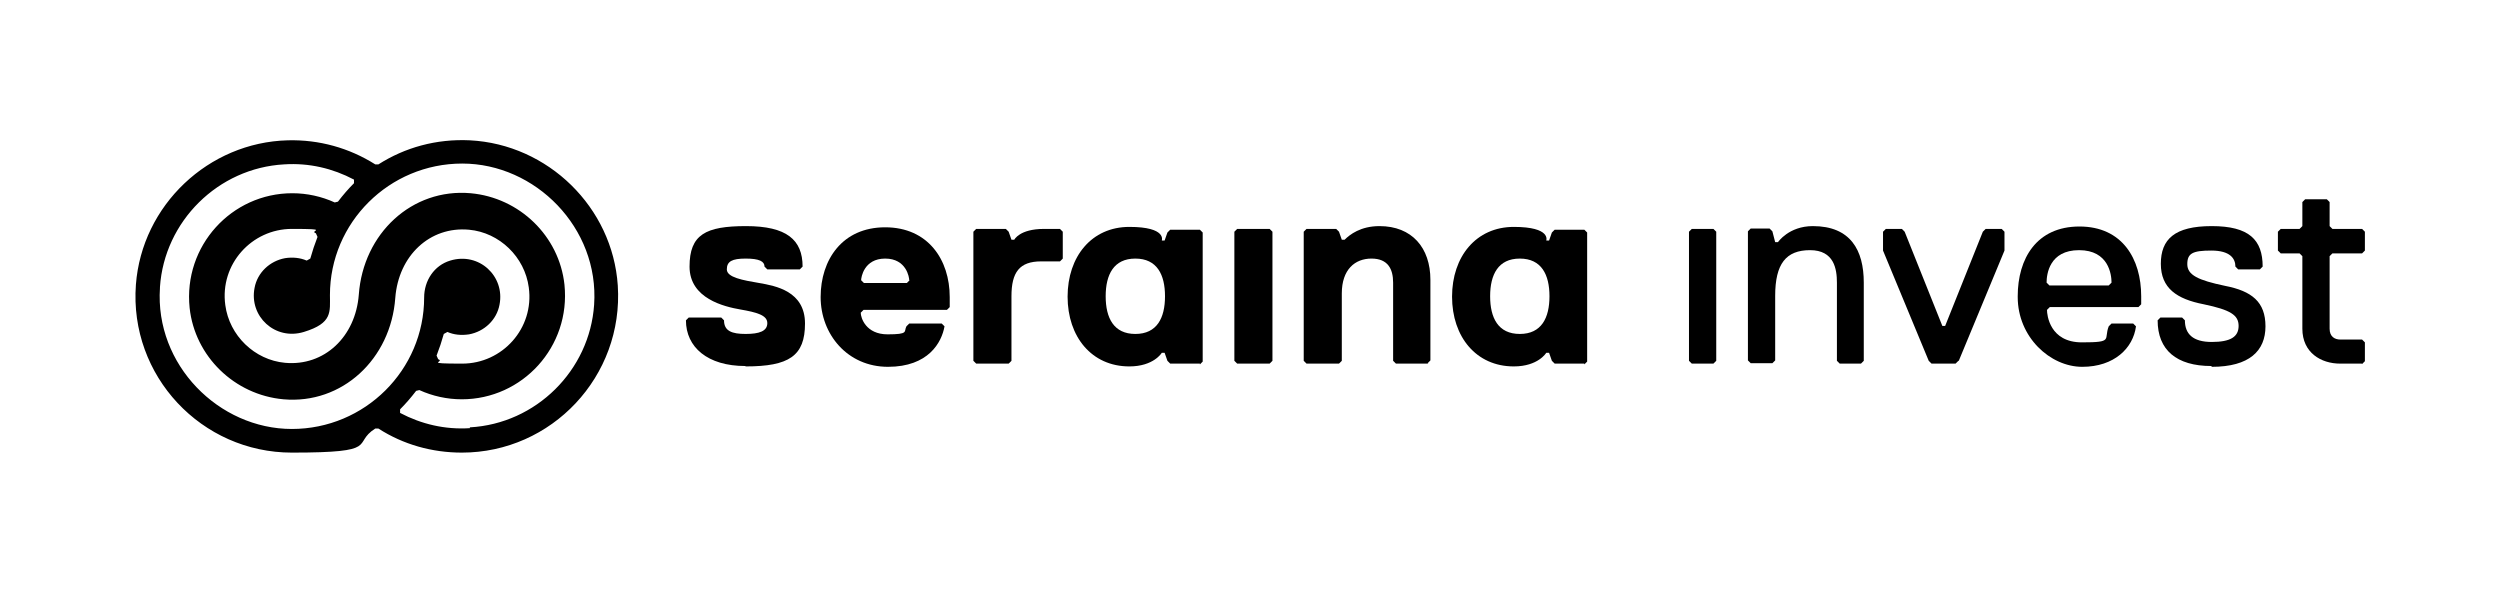 <?xml version="1.0" encoding="UTF-8"?>
<svg xmlns="http://www.w3.org/2000/svg" id="Ebene_1" data-name="Ebene 1" version="1.1" viewBox="0 0 623.6 147.4">
  <defs>
    <style>
      .cls-1 {
        fill: #000;
        stroke-width: 0px;
      }
    </style>
  </defs>
  <g>
    <path class="cls-1" d="M185.9,91.3c-9.4,0-14.8-4.7-14.8-11.4l.7-.7h8.1l.7.7c0,2.7,2,3.4,5.4,3.4s5.4-.7,5.4-2.7-2.7-2.7-6.7-3.4c-4-.7-12.7-2.7-12.7-10.7s4-10.1,14.1-10.1,14.1,3.4,14.1,10.1l-.7.7h-8.1l-.7-.7c0-1.3-1.3-2-4.7-2s-4.7.7-4.7,2.7,4,2.7,8.1,3.4c4,.7,11.4,2,11.4,10.1s-4,10.7-14.8,10.7Z"></path>
    <path class="cls-1" d="M236.9,76.6l-.7.7h-20.8l-.7.7c0,1.3,1.3,5.4,6.7,5.4s4-.7,4.7-2l.7-.7h8.1l.7.7c-.7,4-4,10.1-14.1,10.1s-16.8-8.1-16.8-17.4,5.4-17.4,16.1-17.4,16.1,8.1,16.1,17.4v2.7ZM226.8,69.9c0-.7-.7-5.4-6-5.4s-6,4.7-6,5.4l.7.7h10.7l.7-.7Z"></path>
    <path class="cls-1" d="M264.4,65.2h-4.7c-5.4,0-7.4,2.7-7.4,8.7v16.1l-.7.7h-8.1l-.7-.7v-32.2l.7-.7h7.4l.7.7.7,2h.7s1.3-2.7,7.4-2.7h4l.7.7v6.7l-.7.7Z"></path>
    <path class="cls-1" d="M299.3,90.7h-7.4l-.7-.7-.7-2h-.7s-2,3.4-8.1,3.4c-9.4,0-15.4-7.4-15.4-17.4s6-17.4,15.4-17.4,8.1,3.4,8.1,3.4h.7l.7-2,.7-.7h7.4l.7.7v32.2l-.7.7ZM283.2,83.3c5.4,0,7.4-4,7.4-9.4s-2-9.4-7.4-9.4-7.4,4-7.4,9.4,2,9.4,7.4,9.4Z"></path>
    <path class="cls-1" d="M316.7,90.7h-8.1l-.7-.7v-32.2l.7-.7h8.1l.7.7v32.2l-.7.7Z"></path>
    <path class="cls-1" d="M356.3,90.7h-8.1l-.7-.7v-19.5c0-3.4-1.3-6-5.4-6s-7.4,2.7-7.4,8.7v16.8l-.7.7h-8.1l-.7-.7v-32.2l.7-.7h7.4l.7.7.7,2h.7c1.3-1.3,4-3.4,8.7-3.4,8.1,0,12.7,5.4,12.7,13.4v20.1l-.7.7Z"></path>
    <path class="cls-1" d="M395.2,90.7h-7.4l-.7-.7-.7-2h-.7s-2,3.4-8.1,3.4c-9.4,0-15.4-7.4-15.4-17.4s6-17.4,15.4-17.4,8.1,3.4,8.1,3.4h.7l.7-2,.7-.7h7.4l.7.7v32.2l-.7.7ZM379.1,83.3c5.4,0,7.4-4,7.4-9.4s-2-9.4-7.4-9.4-7.4,4-7.4,9.4,2,9.4,7.4,9.4Z"></path>
    <path class="cls-1" d="M427.4,90.7h-5.4l-.7-.7v-32.2l.7-.7h5.4l.7.7v32.2l-.7.7Z"></path>
    <path class="cls-1" d="M464.3,90.7h-5.4l-.7-.7v-19.5c0-3.4-.7-8.1-6.7-8.1s-8.7,3.4-8.7,11.4v16.1l-.7.7h-5.4l-.7-.7v-32.2l.7-.7h4.7l.7.7.7,2.7h.7s2.7-4,8.7-4c9.4,0,12.7,6,12.7,14.1v19.5l-.7.7Z"></path>
    <path class="cls-1" d="M488.5,90l-.7.7h-6l-.7-.7-11.4-27.5v-4.7l.7-.7h4l.7.7,9.4,23.5h.7l9.4-23.5.7-.7h4l.7.7v4.7l-11.4,27.5Z"></path>
    <path class="cls-1" d="M503.3,73.9c0-9.4,4.7-17.4,15.4-17.4s15.4,8.1,15.4,17.4v2l-.7.7h-22.1l-.7.7c0,1.3.7,8.1,8.7,8.1s5.4-.7,6.7-4l.7-.7h5.4l.7.7c-.7,5.4-5.4,10.1-13.4,10.1s-16.1-7.4-16.1-17.4ZM526.7,70.5c0-2-.7-8.1-8.1-8.1s-8.1,6-8.1,8.1l.7.7h14.8l.7-.7Z"></path>
    <path class="cls-1" d="M551.6,91.3c-8.7,0-13.4-4-13.4-11.4l.7-.7h5.4l.7.7c0,3.4,2,5.4,6.7,5.4s6.7-1.3,6.7-4-2-4-8.7-5.4c-6.7-1.3-10.7-4-10.7-10.1s3.4-9.4,12.7-9.4,12.7,3.4,12.7,10.1l-.7.7h-5.4l-.7-.7c0-2-1.3-4-6-4s-6,.7-6,3.4,2.7,4,9.4,5.4c6.7,1.3,10.1,4,10.1,10.1s-4,10.1-13.4,10.1Z"></path>
    <path class="cls-1" d="M589.1,90.7h-5.4c-4.7,0-9.4-2.7-9.4-8.7v-18.1l-.7-.7h-4.7l-.7-.7v-4.7l.7-.7h4.7l.7-.7v-6l.7-.7h5.4l.7.7v6l.7.7h7.4l.7.7v4.7l-.7.7h-7.4l-.7.7v18.1c0,2,1.3,2.7,2.7,2.7h5.4l.7.7v4.7l-.7.7Z"></path>
  </g>
  <path class="cls-1" d="M117.2,35c-8.4-.4-16.2,1.8-22.8,6h-.8c-6.5-4.1-14-6.2-21.8-6-19.8.5-36.4,16.2-37.9,36-1.7,22.8,16.4,41.9,38.9,41.9s14.8-2.2,20.8-6h.8c6.2,4,13.4,6,20.8,6,22.4,0,40.4-19,38.9-41.7-1.3-19.5-17.4-35.2-36.9-36.2ZM39.9,71.6c1.1-16.4,14.5-29.7,31-30.6,6.2-.4,12.1,1,17.4,3.8v.9c-1.4,1.4-2.7,2.9-4,4.6l-.8.2c-3.3-1.5-6.9-2.3-10.6-2.3-15.1,0-27.2,13.1-25.6,28.6,1.3,12.1,11.2,21.7,23.4,22.8,14.6,1.3,26.8-10,27.9-25.3.8-10.5,8.6-17.9,18.4-17,7.6.7,13.9,6.8,14.9,14.4,1.4,10.2-6.6,19-16.6,19s-4.1-.4-6-1.1l-.4-.9c.7-1.8,1.3-3.6,1.8-5.4l.9-.5c1.6.7,3.4.9,5.4.6,3.8-.7,6.9-3.6,7.6-7.4,1.4-7.1-5.1-13.2-12.3-11-4,1.2-6.5,5-6.5,9.2,0,18.1-14.8,32.8-33,32.8s-34.2-16-32.9-35.2ZM117.2,106.8c-6.2.4-12.1-1-17.4-3.8v-.9c1.4-1.4,2.7-2.9,4-4.6l.8-.2c3.3,1.5,6.9,2.3,10.6,2.3,15.1,0,27.2-13.1,25.6-28.6-1.3-12.1-11.2-21.7-23.4-22.8-14.6-1.3-26.8,10-27.9,25.3-.8,10.5-8.6,17.9-18.4,17-7.6-.7-13.9-6.8-14.9-14.4-1.4-10.2,6.6-19,16.6-19s4.1.4,6,1.1l.4.9c-.7,1.8-1.3,3.6-1.8,5.4l-.9.5c-1.6-.7-3.5-.9-5.4-.6-3.8.7-6.9,3.6-7.6,7.4-1.4,7.1,5.1,13.2,12.3,11s6.5-5,6.5-9.2c0-18.1,14.8-32.8,33-32.8s34.2,16,32.9,35.2c-1.1,16.4-14.5,29.7-31,30.6Z"></path>
</svg>
